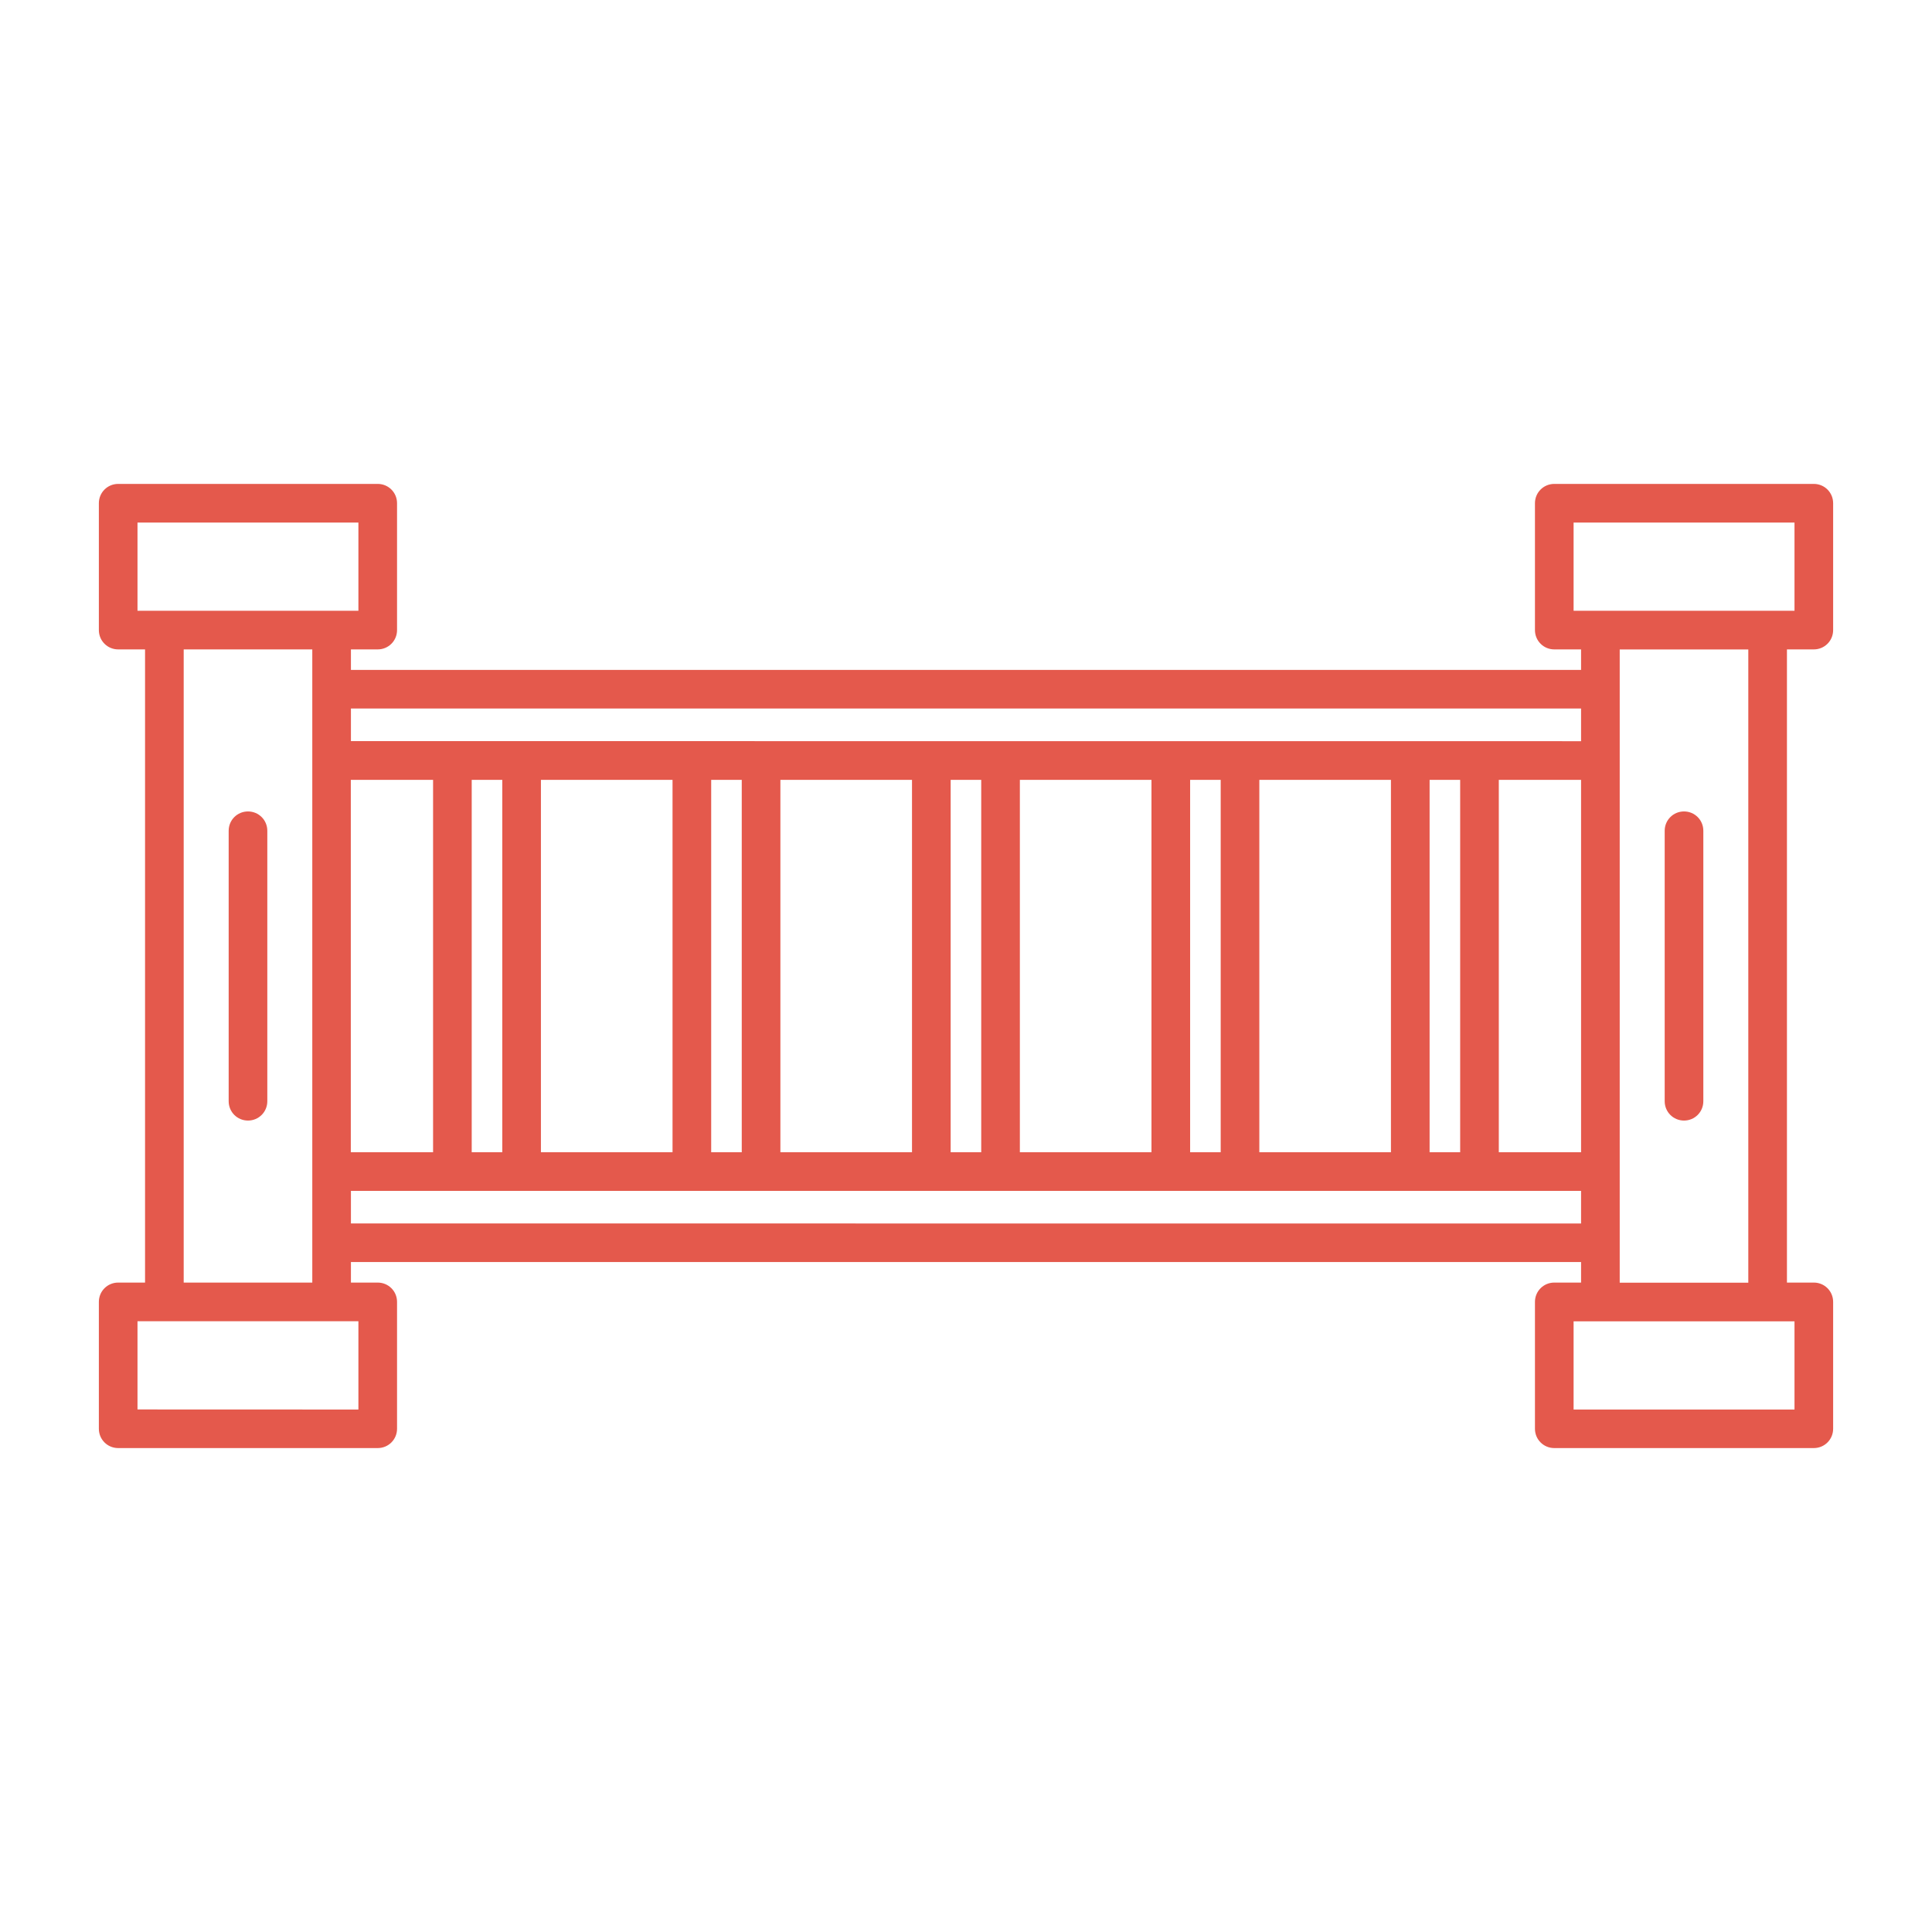 <?xml version="1.0" encoding="UTF-8"?>
<svg width="100pt" height="100pt" version="1.1" viewBox="0 0 100 100" xmlns="http://www.w3.org/2000/svg">
 <g fill="#e4594c">
  <path d="m93.883 33.613c0.555 0 1-0.445 1-1v-6.566c0-0.555-0.445-1-1-1h-13.434c-0.555 0-1 0.445-1 1v6.566c0 0.555 0.445 1 1 1h1.387v1.062h-63.672v-1.062h1.387c0.555 0 1-0.445 1-1v-6.566c0-0.555-0.445-1-1-1h-13.434c-0.555 0-1 0.445-1 1v6.566c0 0.555 0.445 1 1 1h1.391v32.773h-1.391c-0.555 0-1 0.445-1 1v6.566c0 0.555 0.445 1 1 1h13.434c0.555 0 1-0.445 1-1v-6.566c0-0.555-0.445-1-1-1h-1.387v-1.062h63.672v1.062h-1.387c-0.555 0-1 0.445-1 1v6.566c0 0.555 0.445 1 1 1h13.434c0.555 0 1-0.445 1-1v-6.566c0-0.555-0.445-1-1-1h-1.391v-32.773zm-12.434-6.566h11.434v4.566h-11.434zm-16.266 32.594v-19.277h6.812v19.277zm-12.395 0v-19.277h6.812v19.277zm-12.395 0v-19.277h6.812v19.277zm-12.395 0v-19.277h6.812v19.277zm-9.84 0v-19.277h4.258v19.277zm6.258-19.277h1.582v19.277h-1.582zm12.395 0h1.582v19.277h-1.582zm12.395 0h1.582v19.277h-1.582zm12.395 0h1.582v19.277h-1.582zm12.395 0h1.582v19.277h-1.582zm3.582 0h4.258v19.277h-4.258zm4.258-3.688v1.688l-63.672-0.004v-1.688h63.672zm-74.719-9.629h11.434v4.566h-11.434zm11.434 45.91-11.434-0.004v-4.566h11.434zm-9.043-6.566v-32.777h6.656v32.773h-6.656zm8.656-3.062v-1.688h63.672v1.688l-63.672-0.004zm74.719 9.629h-11.434v-4.566h11.434zm-2.391-6.566h-6.656v-32.777h6.656z"/>
  <path d="m12.836 42c-0.555 0-1 0.445-1 1v14c0 0.555 0.445 1 1 1 0.555 0 1-0.445 1-1v-14c0-0.555-0.445-1-1-1z"/>
  <path d="m87.164 58c0.555 0 1-0.445 1-1v-14c0-0.555-0.445-1-1-1-0.555 0-1 0.445-1 1v14c0 0.555 0.445 1 1 1z"/>
 </g>
</svg>
